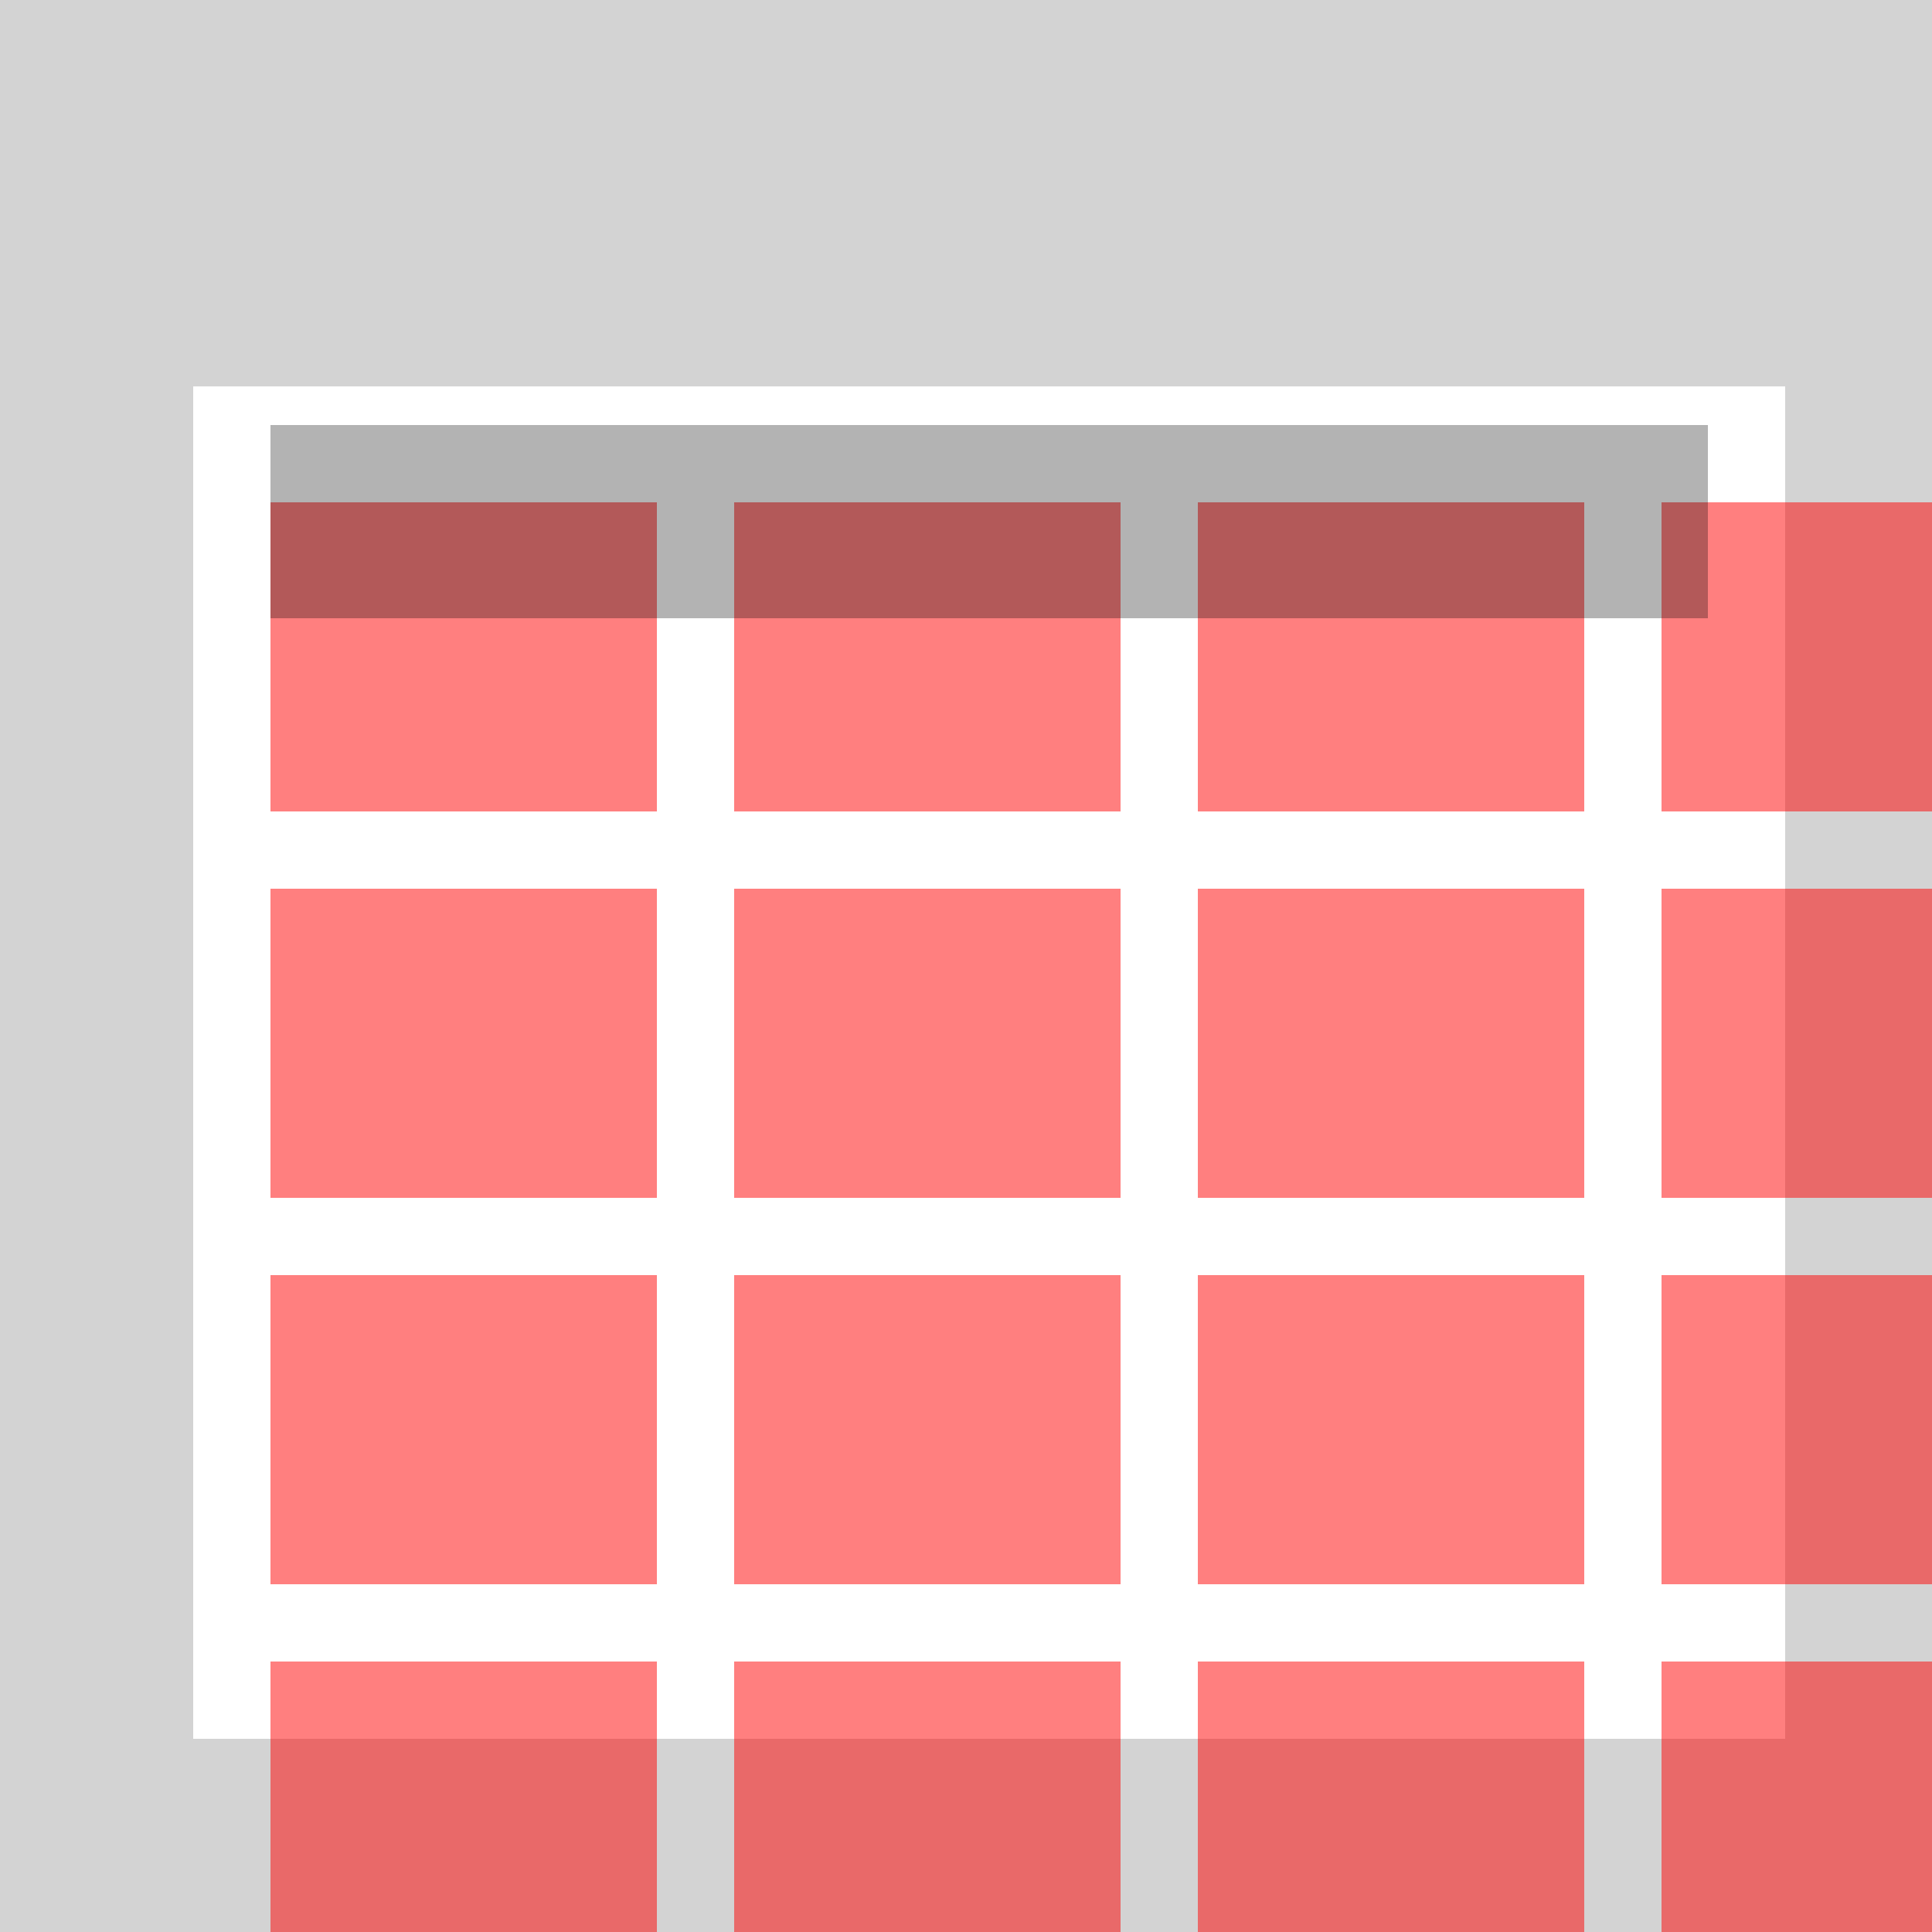 <!--

Generated by DrawGPT.
Free, open source, AI generated images in SVG, PNG, and HTML Canvas format.
https://drawgpt.ai

Created: 2023-11-21T12:57:00.217Z
Link: https://drawgpt.ai/prompt/123805/

-->
<svg xmlns="http://www.w3.org/2000/svg" xmlns:xlink="http://www.w3.org/1999/xlink" width="500" height="500"><defs/><g><rect fill="lightgray" stroke="none" x="0" y="0" width="512" height="512"/><rect fill="white" stroke="none" x="50" y="100" width="412" height="350"/><rect fill="rgb(255,0,0)" stroke="none" x="70" y="130" width="100" height="80" fill-opacity="0.5"/><rect fill="rgb(255,0,0)" stroke="none" x="190" y="130" width="100" height="80" fill-opacity="0.5"/><rect fill="rgb(255,0,0)" stroke="none" x="310" y="130" width="100" height="80" fill-opacity="0.5"/><rect fill="rgb(255,0,0)" stroke="none" x="430" y="130" width="100" height="80" fill-opacity="0.5"/><rect fill="rgb(255,0,0)" stroke="none" x="70" y="230" width="100" height="80" fill-opacity="0.5"/><rect fill="rgb(255,0,0)" stroke="none" x="190" y="230" width="100" height="80" fill-opacity="0.5"/><rect fill="rgb(255,0,0)" stroke="none" x="310" y="230" width="100" height="80" fill-opacity="0.5"/><rect fill="rgb(255,0,0)" stroke="none" x="430" y="230" width="100" height="80" fill-opacity="0.5"/><rect fill="rgb(255,0,0)" stroke="none" x="70" y="330" width="100" height="80" fill-opacity="0.5"/><rect fill="rgb(255,0,0)" stroke="none" x="190" y="330" width="100" height="80" fill-opacity="0.5"/><rect fill="rgb(255,0,0)" stroke="none" x="310" y="330" width="100" height="80" fill-opacity="0.5"/><rect fill="rgb(255,0,0)" stroke="none" x="430" y="330" width="100" height="80" fill-opacity="0.5"/><rect fill="rgb(255,0,0)" stroke="none" x="70" y="430" width="100" height="80" fill-opacity="0.5"/><rect fill="rgb(255,0,0)" stroke="none" x="190" y="430" width="100" height="80" fill-opacity="0.5"/><rect fill="rgb(255,0,0)" stroke="none" x="310" y="430" width="100" height="80" fill-opacity="0.5"/><rect fill="rgb(255,0,0)" stroke="none" x="430" y="430" width="100" height="80" fill-opacity="0.5"/><rect fill="rgb(0,0,0)" stroke="none" x="70" y="110" width="372" height="50" fill-opacity="0.3"/></g></svg>